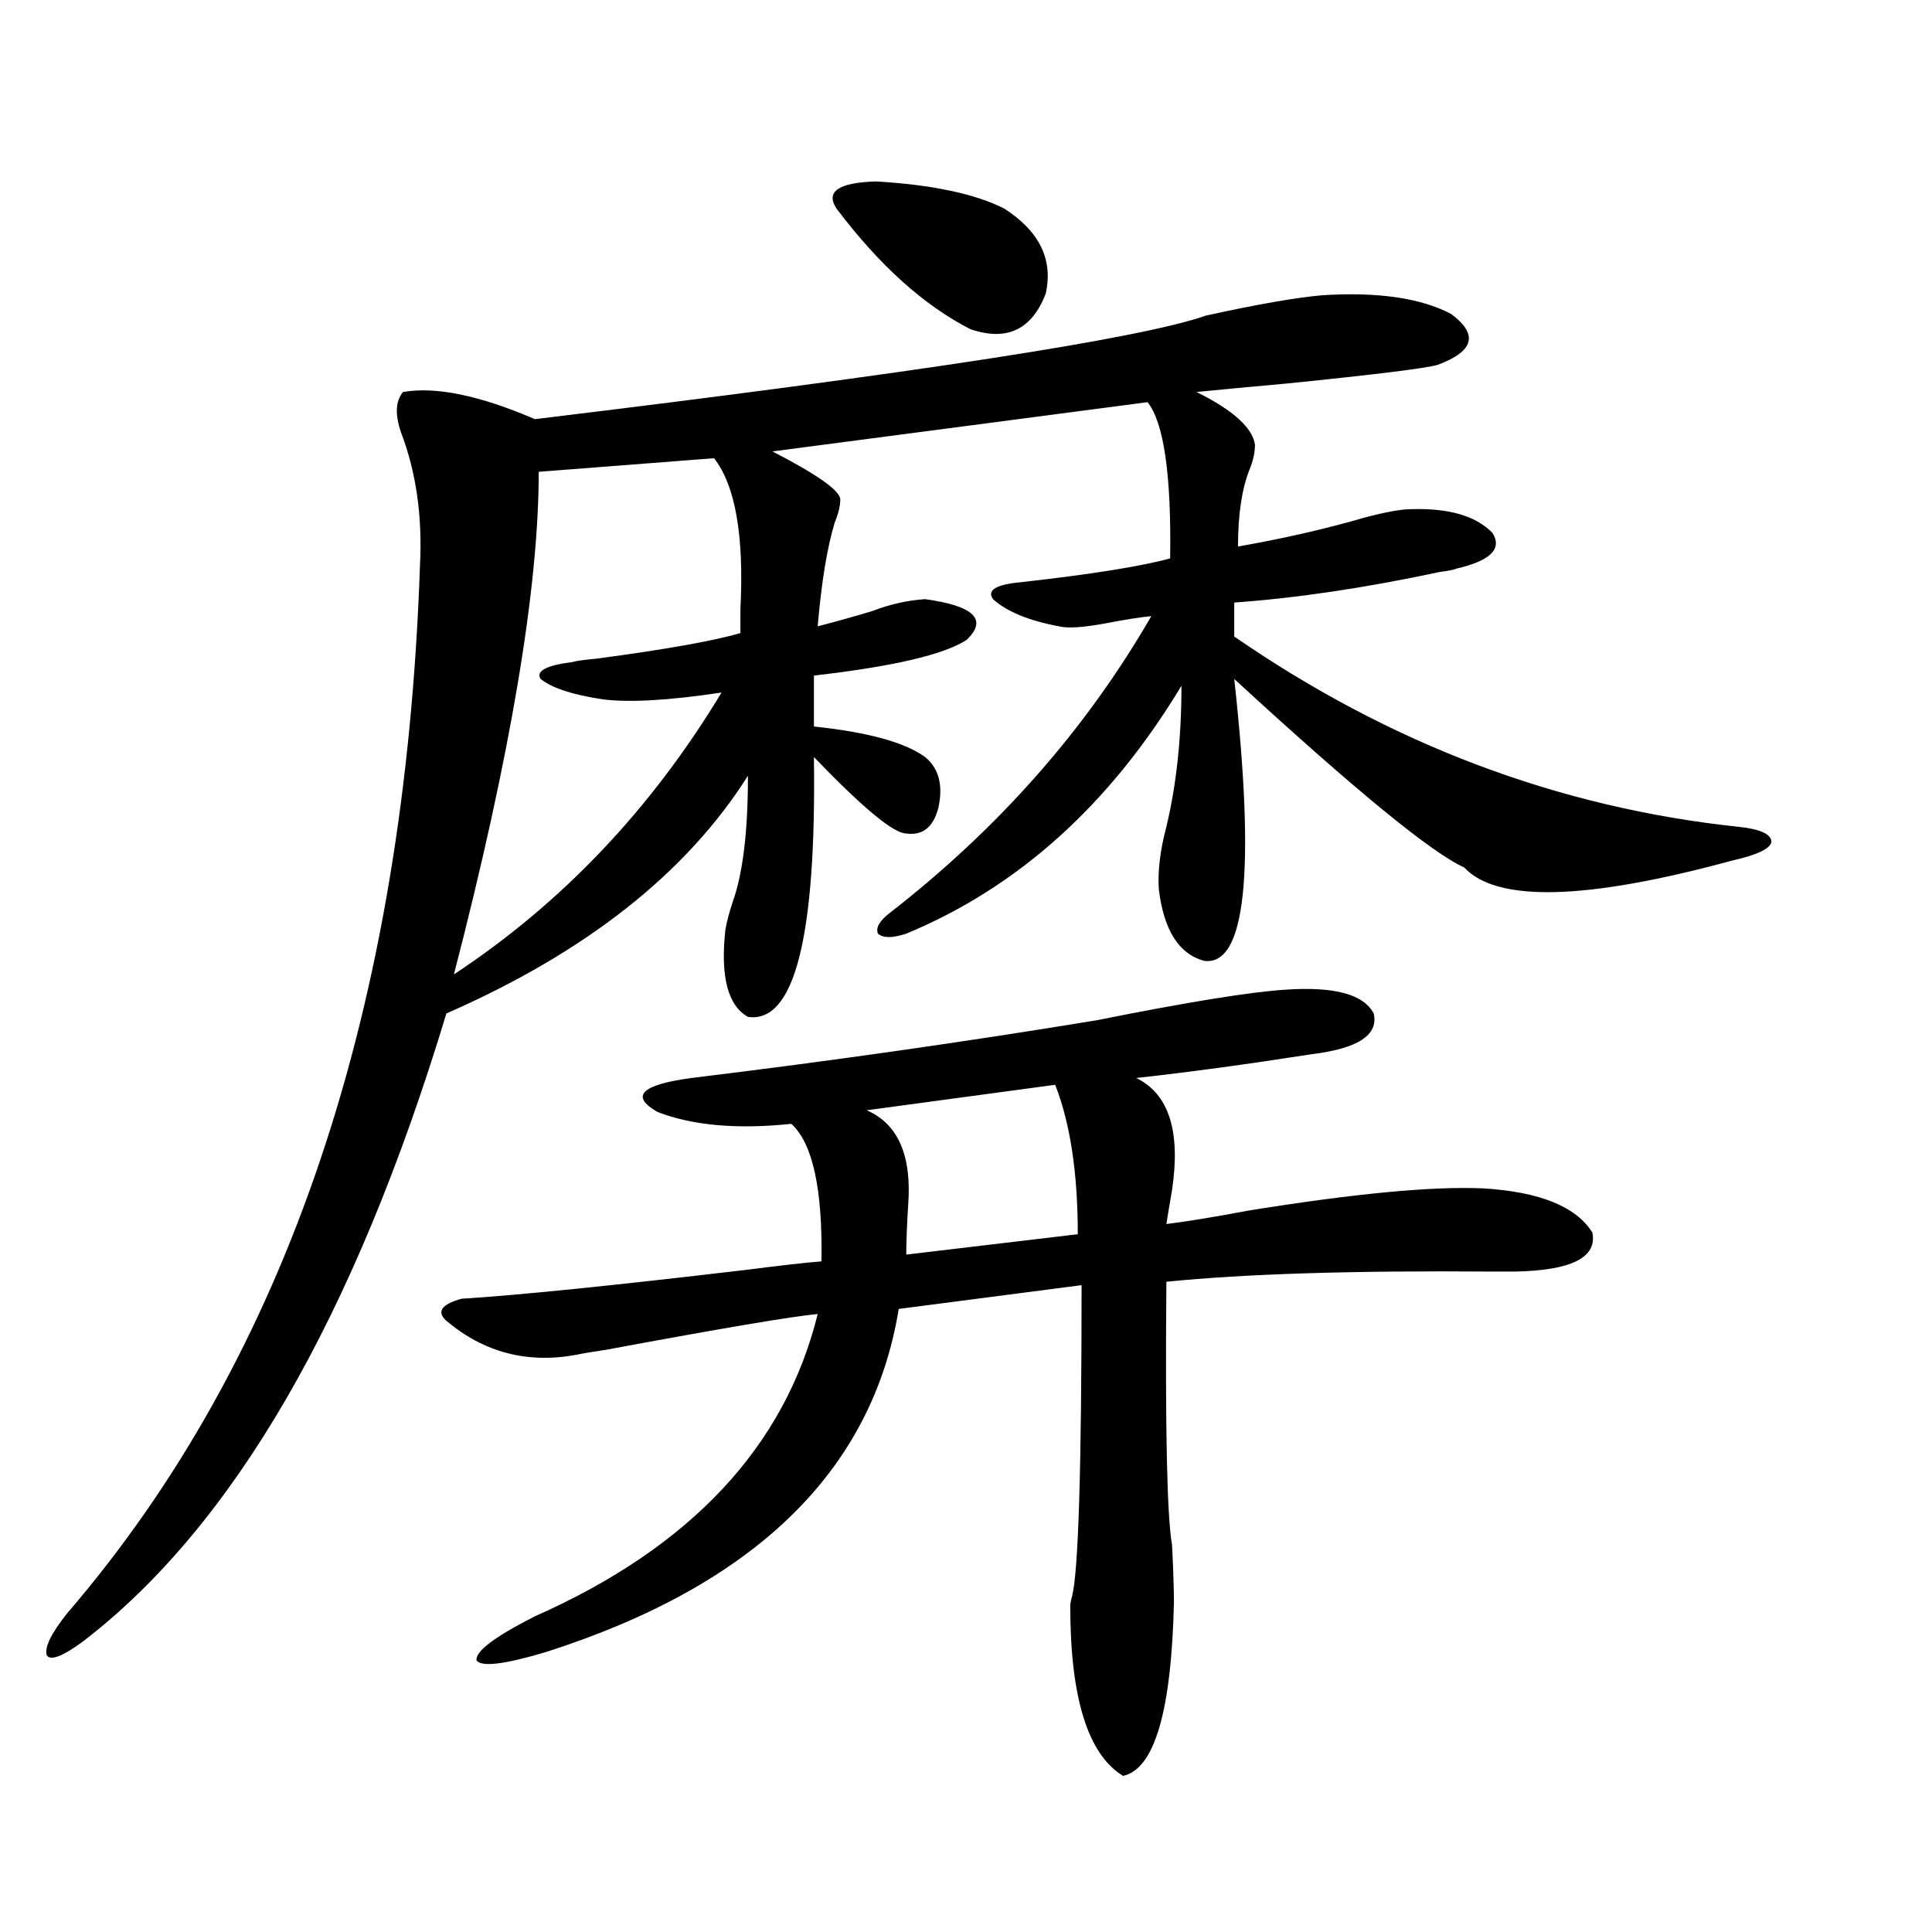 <?xml version="1.0" encoding="utf-8"?>
<!-- Generator: Adobe Illustrator 16.0.0, SVG Export Plug-In . SVG Version: 6.00 Build 0)  -->
<!DOCTYPE svg PUBLIC "-//W3C//DTD SVG 1.1//EN" "http://www.w3.org/Graphics/SVG/1.1/DTD/svg11.dtd">
<svg version="1.1" id="图层_1" xmlns="http://www.w3.org/2000/svg" xmlns:xlink="http://www.w3.org/1999/xlink" x="0px" y="0px"
	 width="1000px" height="1000px" viewBox="0 0 1000 1000" enable-background="new 0 0 1000 1000" xml:space="preserve">
<path d="M684.69,152.793c28.612-1.758,50.73,1.47,66.34,9.668c14.299,10.547,12.027,19.336-6.829,26.367
	c-5.854,1.758-31.874,4.985-78.047,9.668c-19.512,1.758-35.121,3.228-46.828,4.395c18.856,9.38,28.933,18.457,30.243,27.246
	c0,4.106-0.976,8.501-2.927,13.184c-3.902,9.97-5.854,23.153-5.854,39.551c23.414-4.093,45.197-9.077,65.364-14.941
	c11.052-2.925,19.177-4.395,24.39-4.395c19.512-0.577,33.49,3.516,41.95,12.305c5.198,8.212-0.976,14.364-18.536,18.457
	c-1.311,0.591-4.237,1.181-8.78,1.758c-38.383,8.212-73.824,13.485-106.339,15.82v17.578
	c80.639,55.673,167.466,88.481,260.481,98.438c11.707,1.181,17.561,3.817,17.561,7.91c-0.655,3.516-7.484,6.743-20.487,9.668
	c-75.455,20.517-121.628,21.685-138.533,3.516c-16.92-7.608-56.584-40.128-119.021-97.559
	c11.052,100.195,5.854,148.837-15.609,145.898c-13.018-3.516-20.822-15.82-23.414-36.914c-0.655-9.366,0.641-20.215,3.902-32.52
	c5.198-21.671,7.805-45.991,7.805-72.949c-37.072,61.523-84.556,104.302-142.436,128.32c-7.164,2.349-12.042,2.349-14.634,0
	c-1.311-2.925,0.641-6.44,5.854-10.547c56.584-43.945,101.781-95.21,135.606-153.809c-5.854,0.591-13.338,1.758-22.438,3.516
	c-12.362,2.349-20.822,2.938-25.365,1.758c-15.609-2.925-26.996-7.608-34.146-14.063c-3.262-4.683,1.616-7.608,14.634-8.789
	c36.417-4.093,62.103-8.198,77.071-12.305c0.641-43.354-3.262-70.313-11.707-80.859l-194.142,25.488
	c22.759,11.728,34.466,19.927,35.121,24.609c0,3.516-0.976,7.622-2.927,12.305c-3.902,12.896-6.829,30.762-8.78,53.613
	c9.101-2.335,18.536-4.972,28.292-7.91c9.101-3.516,18.201-5.562,27.316-6.152c25.365,3.516,32.515,10.547,21.463,21.094
	c-11.707,7.622-38.048,13.774-79.022,18.457v26.367c27.957,2.938,47.148,8.212,57.56,15.82c7.149,5.864,9.421,14.653,6.829,26.367
	c-2.606,9.97-8.14,14.364-16.585,13.184c-6.509,0-22.438-13.184-47.804-39.551c1.296,93.164-10.091,137.988-34.146,134.473
	c-10.411-5.851-14.313-20.792-11.707-44.824c0.641-4.093,1.951-9.077,3.902-14.941c5.198-14.64,7.805-36.323,7.805-65.039
	c-31.874,50.399-83.9,91.406-156.094,123.047C183.56,681.606,120.802,790,42.755,849.766c-10.411,7.608-16.585,9.956-18.536,7.031
	c-1.311-4.106,2.271-11.426,10.731-21.973c113.809-132.413,174.63-313.179,182.435-542.285c1.296-25.187-1.951-48.038-9.756-68.555
	c-3.262-9.366-2.927-16.397,0.976-21.094c16.905-2.925,39.664,1.758,68.291,14.063c198.364-24.019,314.139-41.886,347.309-53.613
	C650.865,157.489,671.032,153.974,684.69,152.793z M567.62,528.086c46.828-9.366,79.343-14.64,97.559-15.82
	c25.365-1.758,40.64,2.349,45.853,12.305c2.592,11.138-8.14,18.169-32.194,21.094c-33.825,5.273-64.068,9.38-90.729,12.305
	c16.905,8.212,23.079,27.548,18.536,58.008c-1.311,7.622-2.286,13.485-2.927,17.578c9.756-1.167,24.055-3.516,42.926-7.031
	c54.633-8.789,94.952-12.593,120.973-11.426c29.268,1.758,48.124,9.38,56.584,22.852c2.592,12.896-10.731,19.638-39.999,20.215
	c-1.951,0-5.854,0-11.707,0c-72.193-0.577-128.457,1.181-168.776,5.273c-0.655,76.177,0.32,121.591,2.927,136.23
	c0.641,12.896,0.976,22.852,0.976,29.883c-1.311,56.25-10.091,86.133-26.341,89.648c-18.216-11.138-27.316-40.43-27.316-87.891
	c0-1.181,0.32-2.938,0.976-5.273c3.247-12.882,4.878-66.495,4.878-160.84L465.184,677.5
	c-13.658,83.798-74.479,142.96-182.435,177.539c-21.463,6.44-33.505,7.91-36.097,4.395c-0.655-4.696,9.421-12.305,30.243-22.852
	c80.639-35.733,129.418-87.891,146.338-156.445c-13.018,1.181-49.435,7.333-109.266,18.457c-7.805,1.181-13.018,2.06-15.609,2.637
	c-25.365,4.696-47.804-1.167-67.315-17.578c-5.213-4.683-2.606-8.487,7.805-11.426c28.612-1.758,77.712-6.729,147.313-14.941
	c18.201-2.335,31.219-3.804,39.023-4.395c0.641-37.491-4.558-61.222-15.609-71.191c-27.972,2.938-51.065,0.879-69.267-6.152
	c-14.313-8.198-8.46-14.063,17.561-17.578C430.063,549.18,499.97,539.224,567.62,528.086z M369.576,237.168l-90.729,7.031
	c0,60.356-14.634,147.079-43.901,260.156c55.929-36.914,102.102-85.542,138.533-145.898c-27.316,4.106-47.804,5.273-61.462,3.516
	c-15.609-2.335-26.341-5.851-32.194-10.547c-2.606-4.093,2.927-7.031,16.585-8.789c1.951-0.577,6.174-1.167,12.683-1.758
	c35.121-4.683,59.831-9.077,74.145-13.184c0-2.335,0-6.44,0-12.305C385.186,277.31,380.628,251.23,369.576,237.168z
	 M432.989,107.969c-5.854-8.789,0.976-13.472,20.487-14.063c29.268,1.758,51.371,6.454,66.34,14.063
	c18.201,11.728,25.365,26.367,21.463,43.945c-7.164,18.759-20.167,24.911-39.023,18.457
	C478.187,158.066,455.093,137.274,432.989,107.969z M546.157,561.484l-97.559,13.184c16.25,7.031,23.414,23.442,21.463,49.219
	c-0.655,10.547-0.976,19.048-0.976,25.488l88.778-10.547C557.864,607.188,553.962,581.411,546.157,561.484z"/>
</svg>
